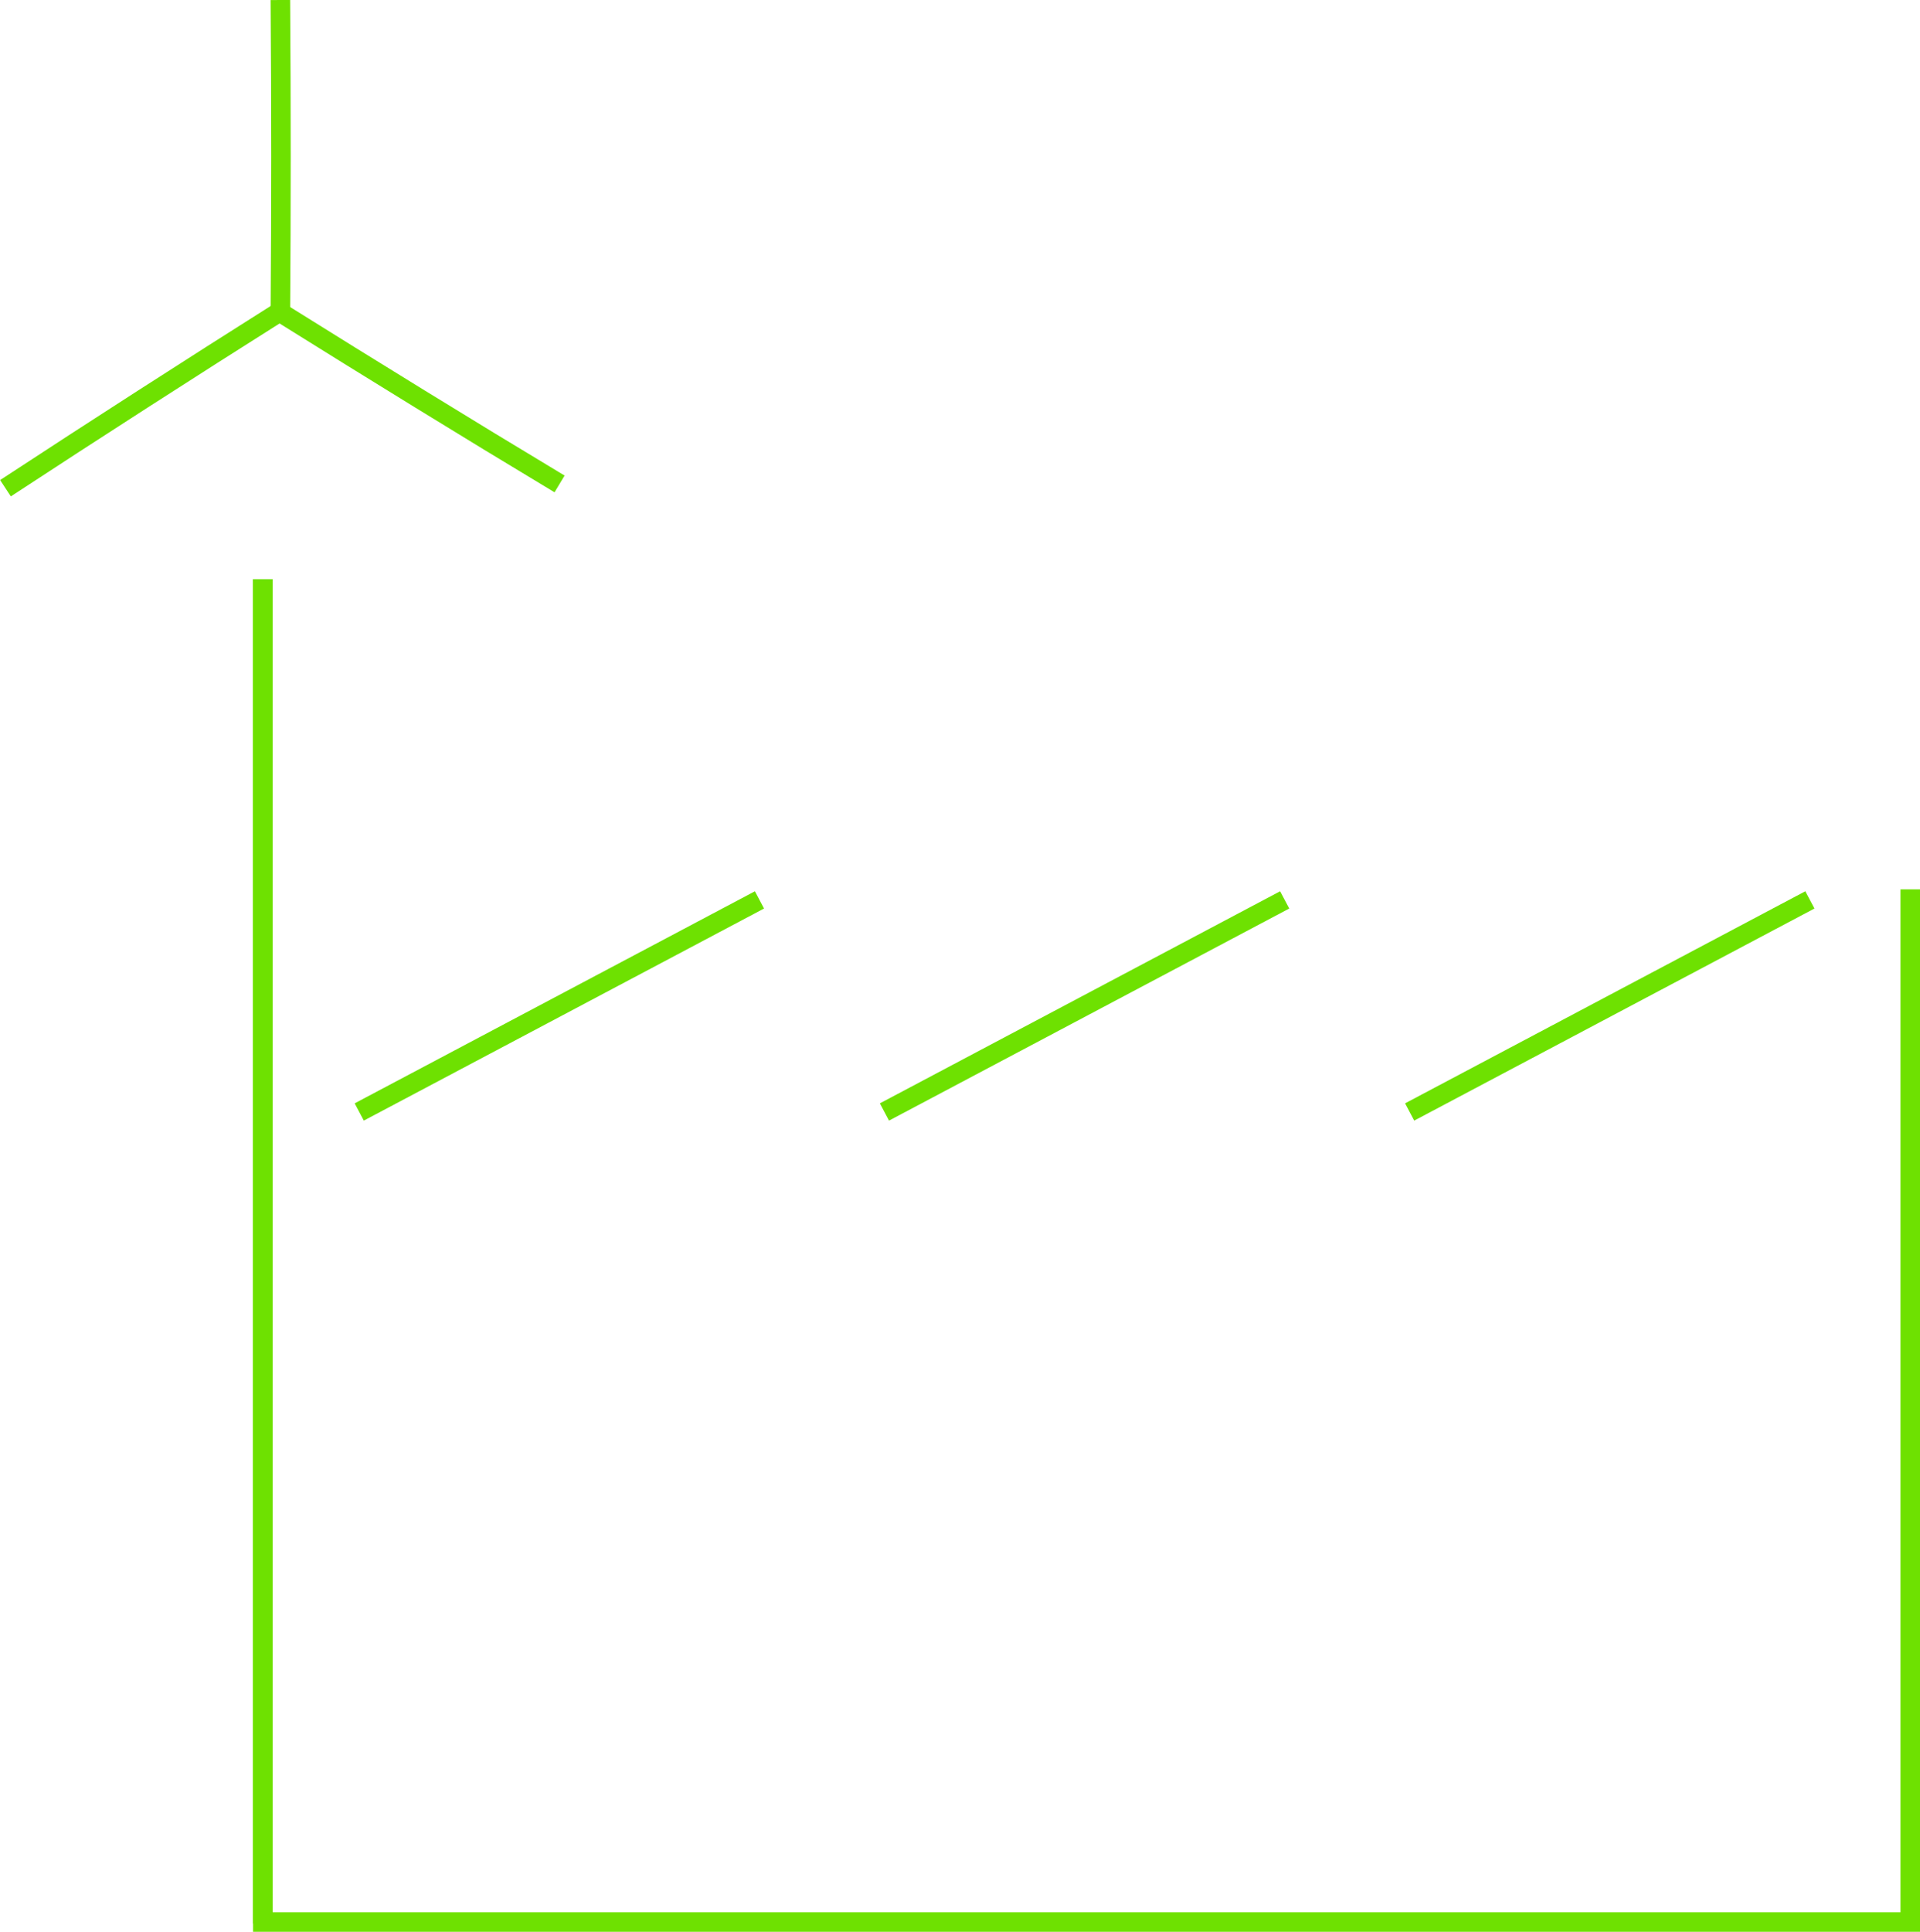 <?xml version="1.0" encoding="UTF-8"?>
<svg id="Layer_1" xmlns="http://www.w3.org/2000/svg" xmlns:xlink="http://www.w3.org/1999/xlink" version="1.1" viewBox="0 0 491.7 494.6">
  <!-- Generator: Adobe Illustrator 29.2.0, SVG Export Plug-In . SVG Version: 2.1.0 Build 108)  -->
  <defs>
    <style>
      .st0 {
        fill: none;
        stroke: #6ee101;
        stroke-miterlimit: 10;
        stroke-width: 5px;
      }
    </style>
  </defs>
  <g>
    <line class="st0" x1="194.5" y1="230.4" x2="92" y2="284.7"/>
    <line class="st0" x1="329" y1="230.4" x2="226.5" y2="284.7"/>
    <line class="st0" x1="463.5" y1="230.4" x2="361" y2="284.7"/>
    <path class="st0" d="M67.3,492.5c0-115.4,0-229.4,0-344.2"/>
    <g>
      <path class="st0" d="M71.8,80.2c.2-26.7.2-53.6,0-80.2"/>
      <path class="st0" d="M71.8,80c23.7,14.8,47.7,29.6,71.5,43.9"/>
      <path class="st0" d="M72,79.6c-23.6,14.9-47.4,30.2-70.6,45.4"/>
    </g>
  </g>
  <path class="st0" d="M67.3,148.3v343.8h421.9V227.7"/>
</svg>